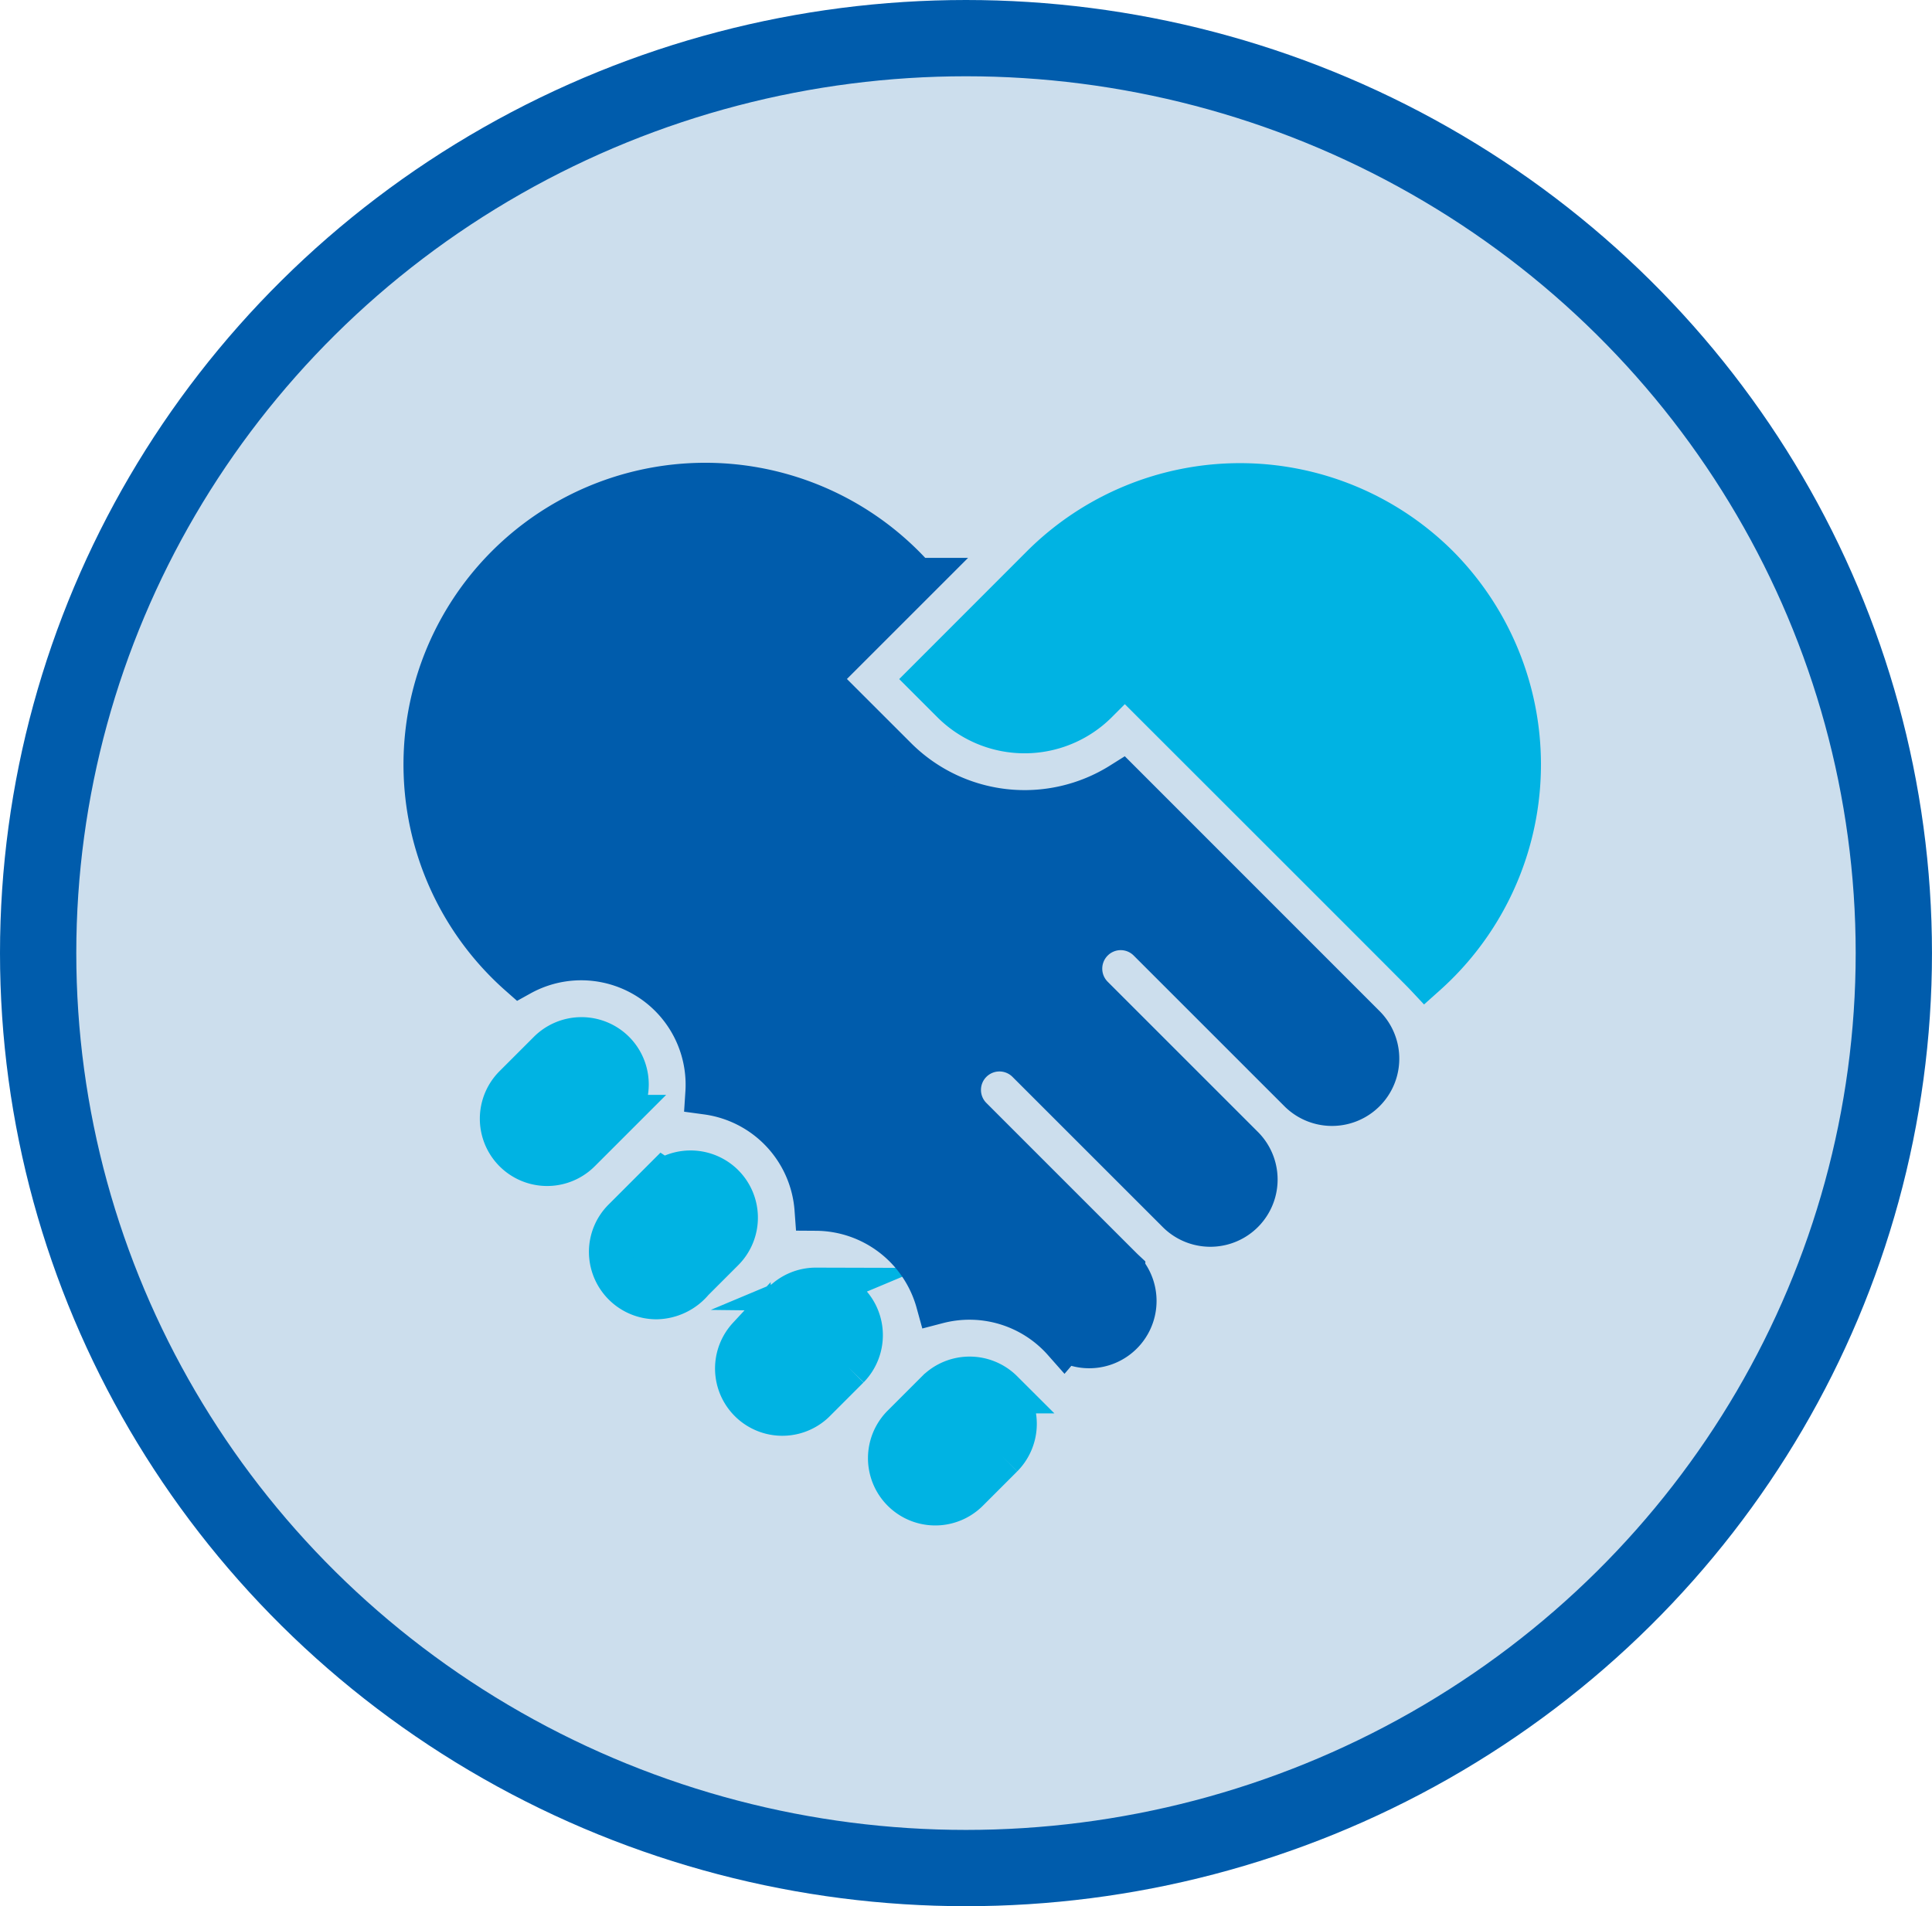 <svg xmlns="http://www.w3.org/2000/svg" width="101.295" height="99.968" viewBox="0 0 101.295 99.968">
  <g id="Group_6170" data-name="Group 6170" transform="translate(-1509.813 -35.737)">
    <ellipse id="Ellipse_158" data-name="Ellipse 158" cx="48.647" cy="47.984" rx="48.647" ry="47.984" transform="translate(1511.998 36.225)" fill="#ccdeed" style="isolation: isolate"/>
    <ellipse id="Ellipse_159" data-name="Ellipse 159" cx="48.647" cy="47.984" rx="48.647" ry="47.984" transform="translate(1511.813 37.737)" fill="none" stroke="#005cac" stroke-miterlimit="10" stroke-width="4"/>
    <g id="Group_4816" data-name="Group 4816" transform="translate(1532.136 61.166)">
      <path id="Path_4209" data-name="Path 4209" d="M1563.094,131.311a2.4,2.4,0,0,0-3.1-.241l-.024-.016-2.057,2.058a2.366,2.366,0,0,0-.7,1.688,2.4,2.4,0,0,0,2.388,2.388,2.506,2.506,0,0,0,1.9-.911l1.59-1.59a2.385,2.385,0,0,0,0-3.378Z" transform="translate(-1547.518 -94.568)" fill="#00b3e3" stroke="#00b3e3" stroke-miterlimit="10" stroke-width="2.28"/>
      <path id="Path_4210" data-name="Path 4210" d="M1554.978,121.4a2.392,2.392,0,0,0-3.378,0c-.217.217-1.553,1.553-1.8,1.8a2.388,2.388,0,0,0,3.377,3.378l1.8-1.8A2.39,2.39,0,0,0,1554.978,121.4Z" transform="translate(-1545.125 -91.648)" fill="#00b3e3" stroke="#00b3e3" stroke-miterlimit="10" stroke-width="2.28"/>
      <path id="Path_4211" data-name="Path 4211" d="M1570.721,139.322a2.374,2.374,0,0,0-1.69.7l-1.8,1.8-.025.027a2.388,2.388,0,0,0,3.4,3.351l1.8-1.8a2.4,2.4,0,0,0-1.69-4.076Z" transform="translate(-1550.262 -97.132)" fill="#00b3e3" stroke="#00b3e3" stroke-miterlimit="10" stroke-width="2.28"/>
      <path id="Path_4212" data-name="Path 4212" d="M1579.958,95.21a9.561,9.561,0,0,1-11.84-1.325l-4.178-4.176,5.213-5.213a14.684,14.684,0,1,0-20.744,20.706,6.615,6.615,0,0,1,9.812,6.213,6.637,6.637,0,0,1,5.723,6.092,6.645,6.645,0,0,1,6.361,4.878,6.63,6.63,0,0,1,6.641,2.027l.048-.056a2.39,2.39,0,0,0,3.064-3.6l0-.006c-.028-.026-5.337-5.335-8-8a2.108,2.108,0,0,1,0-2.981h0a2.108,2.108,0,0,1,2.981,0l7.894,7.893a2.388,2.388,0,0,0,3.376-3.378l-7.892-7.893a2.109,2.109,0,0,1,0-2.982h0a2.1,2.1,0,0,1,2.979,0l7.9,7.9a2.388,2.388,0,0,0,3.377-3.378Z" transform="translate(-1543.471 -79.529)" fill="#005cac" stroke="#005cac" stroke-miterlimit="10" stroke-width="2.28"/>
      <path id="Path_4213" data-name="Path 4213" d="M1607.554,83.809a14.674,14.674,0,0,0-20.724,0l-5.894,5.9,1.195,1.195a5.331,5.331,0,0,0,7.533,0l1.491-1.492c.792.8,15.348,15.333,15.757,15.77A14.738,14.738,0,0,0,1607.554,83.809Z" transform="translate(-1554.502 -79.525)" fill="#00b3e3" stroke="#00b3e3" stroke-miterlimit="10" stroke-width="2.28"/>
      <path id="Path_4214" data-name="Path 4214" d="M1583.826,146.633a2.391,2.391,0,0,0-3.378,0l-1.8,1.8a2.388,2.388,0,0,0,3.377,3.378l1.8-1.8a2.4,2.4,0,0,0,0-3.378Z" transform="translate(-1553.623 -99.079)" fill="#00b3e3" stroke="#00b3e3" stroke-miterlimit="10" stroke-width="2.28"/>
    </g>
  </g>
</svg>
